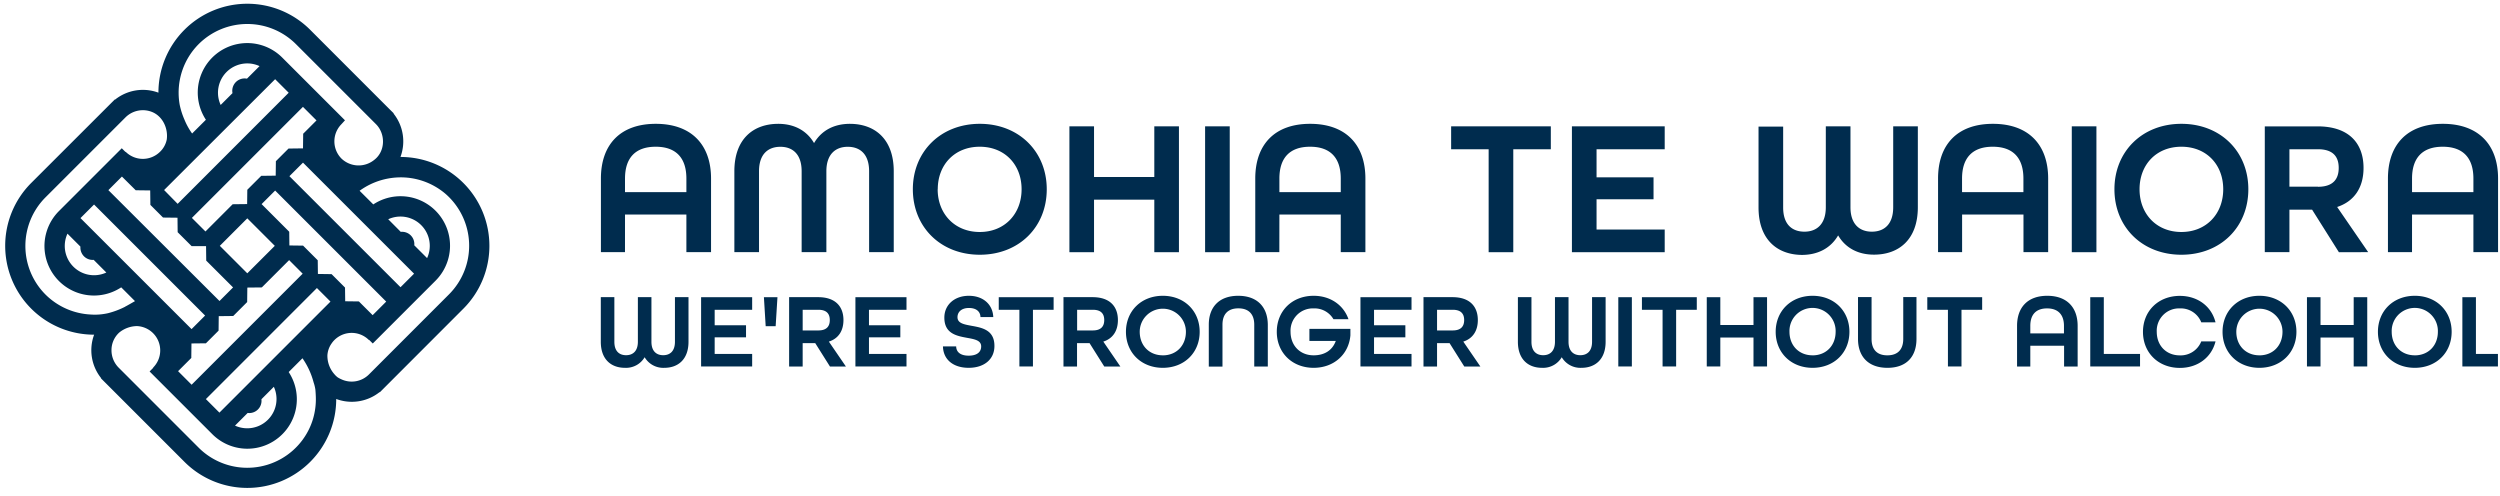 <svg width="227" height="45" viewBox="0 0 227 45" fill="none" xmlns="http://www.w3.org/2000/svg">
    <g clip-path="url(#u843y7pdia)" fill="#002C4E">
        <path d="M219.013 19.478h5.572v3.416h2.239v-6.686c0-3.06-1.772-4.965-5.017-4.965s-4.982 1.905-4.982 4.965v6.686h2.186l.002-3.416zm0-3.27c0-1.837.91-2.885 2.786-2.885 1.877 0 2.786 1.048 2.786 2.885v1.24h-5.572v-1.24zM215.03 22.894l-2.817-4.1c1.54-.507 2.396-1.748 2.396-3.546 0-2.183-1.266-3.774-4.176-3.774h-4.79v11.42h2.237V19.04h2.061l2.432 3.863 2.657-.008zm-4.559-5.942h-2.591v-3.401h2.586c1.415 0 1.889.717 1.889 1.694 0 .978-.474 1.715-1.889 1.715l.005-.008zM198.07 23.13c3.566 0 6.079-2.518 6.079-5.945 0-3.426-2.518-5.942-6.079-5.942s-6.079 2.518-6.079 5.942c0 3.425 2.515 5.945 6.079 5.945zm0-9.807c2.279 0 3.799 1.626 3.799 3.862 0 2.237-1.54 3.88-3.799 3.88s-3.799-1.64-3.799-3.88c0-2.239 1.527-3.862 3.799-3.862zM190.355 11.471h-2.237v11.431h2.237v-11.43zM185.973 22.894v-6.686c0-3.06-1.773-4.965-5.017-4.965-3.245 0-4.98 1.905-4.98 4.965v6.686h2.183v-3.416h5.573v3.416h2.241zm-7.819-5.445v-1.241c0-1.837.91-2.885 2.786-2.885 1.877 0 2.786 1.048 2.786 2.885v1.24h-5.572zM166.903 21.375c.664 1.134 1.801 1.747 3.253 1.747 2.254 0 3.984-1.362 3.984-4.305V11.47h-2.237v7.346c0 1.573-.838 2.22-1.94 2.22-1.102 0-1.94-.665-1.94-2.22V11.47h-2.239v7.346c0 1.555-.838 2.22-1.94 2.22-1.102 0-1.933-.635-1.933-2.195v-7.345h-2.236v7.345c0 2.938 1.73 4.306 3.986 4.306 1.442-.018 2.579-.631 3.242-1.773zM151.155 20.84h-6.188v-2.745h5.174v-1.991h-5.174v-2.553h6.188v-2.08h-8.425v11.431h8.425V20.84zM140.815 11.471h-9.052v2.08h3.406v9.351h2.237v-9.351h3.409v-2.08zM116.169 19.478h5.572v3.416h2.237v-6.686c0-3.06-1.773-4.965-5.018-4.965-3.244 0-4.982 1.905-4.982 4.965v6.686h2.186l.005-3.416zm0-3.27c0-1.837.909-2.885 2.786-2.885s2.786 1.048 2.786 2.885v1.24h-5.572v-1.24zM111.66 11.471h-2.237v11.431h2.237v-11.43zM99.338 18.13h5.473v4.772h2.237v-11.43h-2.237v4.597h-5.473V11.47h-2.236v11.431h2.236V18.13zM95.045 17.185c0-3.424-2.533-5.942-6.079-5.942s-6.079 2.518-6.079 5.942c0 3.425 2.518 5.945 6.079 5.945s6.079-2.515 6.079-5.945zm-9.896 0c0-2.236 1.54-3.862 3.812-3.862s3.8 1.626 3.8 3.862c0 2.237-1.538 3.88-3.8 3.88-2.262 0-3.82-1.64-3.82-3.88h.008zM72.789 15.55v7.344h2.246V15.55c0-1.555.839-2.221 1.94-2.221 1.102 0 1.94.648 1.94 2.221v7.345h2.237V15.55c0-2.938-1.73-4.306-3.984-4.306-1.451 0-2.586.613-3.252 1.748-.664-1.135-1.798-1.748-3.25-1.748-2.254 0-3.986 1.363-3.986 4.306v7.345h2.239V15.55c0-1.573.838-2.221 1.94-2.221 1.102 0 1.93.661 1.93 2.221zM56.751 19.478h5.573v3.416h2.239v-6.686c0-3.06-1.773-4.965-5.018-4.965s-4.982 1.905-4.982 4.965v6.686h2.186l.002-3.416zm0-3.27c0-1.837.91-2.885 2.786-2.885 1.877 0 2.787 1.048 2.787 2.885v1.24H56.75v-1.24zM224.814 32.14v-5.155h-1.231v6.289h3.229v-1.135h-1.998zM219.264 26.858c-1.963 0-3.348 1.386-3.348 3.27 0 1.885 1.385 3.27 3.348 3.27 1.963 0 3.346-1.385 3.346-3.27 0-1.884-1.385-3.27-3.346-3.27zm0 5.405c-1.251 0-2.097-.904-2.097-2.135a2.092 2.092 0 0 1 1.277-2.003 2.093 2.093 0 0 1 2.327.474 2.094 2.094 0 0 1 .588 1.53c0 1.23-.846 2.137-2.095 2.137v-.003zM213.715 29.513h-3.012v-2.528h-1.231v6.289h1.231v-2.627h3.012v2.627h1.231v-6.29h-1.231v2.529zM205.154 26.858c-1.96 0-3.346 1.386-3.346 3.27 0 1.885 1.386 3.27 3.346 3.27 1.96 0 3.361-1.385 3.361-3.27 0-1.884-1.398-3.27-3.361-3.27zm0 5.405c-1.249 0-2.097-.904-2.097-2.135a2.104 2.104 0 0 1 .614-1.483 2.104 2.104 0 0 1 1.483-.614 2.094 2.094 0 0 1 1.937 1.295c.106.254.16.527.16.802-.002 1.231-.846 2.138-2.097 2.138v-.003zM197.933 28.003a2 2 0 0 1 1.943 1.266h1.294c-.355-1.43-1.596-2.403-3.24-2.403-1.963 0-3.348 1.385-3.348 3.27 0 1.884 1.385 3.27 3.348 3.27 1.644 0 2.885-.97 3.24-2.404h-1.297a2.007 2.007 0 0 1-1.943 1.266c-1.251 0-2.097-.904-2.097-2.135a2.036 2.036 0 0 1 .581-1.528 2.016 2.016 0 0 1 1.519-.602zM191.026 26.985h-1.231v6.289h4.521v-1.135h-3.29v-5.154zM185.889 26.858c-1.773 0-2.74 1.049-2.74 2.733v3.688h1.203v-1.884h3.067v1.884h1.231v-3.688c0-1.684-.98-2.733-2.761-2.733zm1.52 3.415h-3.057v-.682c0-1.013.507-1.588 1.52-1.588s1.537.578 1.537 1.588v.682zM174.998 28.127h1.874v5.147h1.231v-5.147h1.877v-1.142h-4.982v1.142zM172.815 30.774c0 .932-.471 1.49-1.443 1.49-.973 0-1.434-.558-1.434-1.49v-3.8h-1.231v3.8c0 1.616.952 2.624 2.675 2.624 1.722 0 2.634-1.013 2.634-2.624v-3.8h-1.201v3.8zM164.581 26.858c-1.963 0-3.349 1.386-3.349 3.27 0 1.885 1.386 3.27 3.349 3.27 1.963 0 3.346-1.385 3.346-3.27 0-1.884-1.386-3.27-3.346-3.27zm0 5.405c-1.251 0-2.097-.904-2.097-2.135a2.092 2.092 0 0 1 1.276-2.003 2.098 2.098 0 0 1 2.915 2.003c0 1.231-.846 2.138-2.094 2.138v-.003zM159.217 29.513h-3.012v-2.528h-1.231v6.289h1.231v-2.627h3.012v2.627h1.231v-6.29h-1.231v2.529zM149.087 28.127h1.875v5.147h1.231v-5.147h1.876v-1.142h-4.982v1.142zM148.173 26.985h-1.231v6.289h1.231v-6.29zM144.559 31.032c0 .867-.463 1.221-1.068 1.221-.606 0-1.069-.364-1.069-1.22V26.98h-1.231v4.052c0 .857-.461 1.221-1.067 1.221-.605 0-1.068-.354-1.068-1.22V26.98h-1.231v4.052c0 1.616.952 2.366 2.193 2.366a1.96 1.96 0 0 0 1.788-.962 1.969 1.969 0 0 0 1.791.962c1.241 0 2.193-.76 2.193-2.366V26.98h-1.231v4.052zM134.187 29.062c0-1.203-.702-2.08-2.3-2.08h-2.634v6.297h1.231v-2.125h1.135l1.337 2.125h1.461l-1.55-2.262c.849-.27 1.32-.965 1.32-1.955zm-2.28.942h-1.423v-1.877h1.423c.778 0 1.039.395 1.039.935s-.261.942-1.039.942zM123.529 33.274h4.637v-1.135h-3.404v-1.51h2.845v-1.096h-2.845v-1.406h3.404v-1.142h-4.637v6.289zM118.894 30.956h2.396c-.309.857-1.031 1.307-2.011 1.307-1.251 0-2.097-.904-2.097-2.135a2.024 2.024 0 0 1 2.097-2.125 1.987 1.987 0 0 1 1.798.98h1.365c-.44-1.266-1.623-2.125-3.163-2.125-1.963 0-3.346 1.386-3.346 3.27 0 1.885 1.383 3.27 3.346 3.27 1.846 0 3.194-1.23 3.338-2.95v-.588h-3.723v1.096zM112.43 26.858c-1.72 0-2.672 1.014-2.672 2.627v3.8h1.243V29.48c0-.935.482-1.482 1.442-1.482s1.443.547 1.443 1.482v3.8h1.231v-3.8c-.012-1.611-.965-2.622-2.687-2.622zM105.584 26.858c-1.963 0-3.348 1.386-3.348 3.27 0 1.885 1.385 3.27 3.348 3.27 1.963 0 3.346-1.385 3.346-3.27 0-1.884-1.385-3.27-3.346-3.27zm0 5.405c-1.251 0-2.097-.904-2.097-2.135a2.087 2.087 0 0 1 .614-1.483 2.097 2.097 0 0 1 3.58 1.483c0 1.231-.848 2.138-2.097 2.138v-.003zM101.506 29.062c0-1.203-.702-2.08-2.3-2.08h-2.642v6.297h1.231v-2.125h1.135l1.337 2.125h1.462l-1.548-2.262c.854-.27 1.325-.965 1.325-1.955zm-2.28.942h-1.423v-1.877h1.423c.778 0 1.039.395 1.039.935s-.261.942-1.039.942zM90.686 28.127h1.874v5.147h1.231v-5.147h1.877v-1.142h-4.982v1.142zM88.207 29.581c-.684-.127-1.267-.23-1.267-.78 0-.46.347-.836 1.039-.836.691 0 1.038.347 1.048.826h1.163c-.048-1.152-.922-1.933-2.221-1.933-1.3 0-2.222.819-2.222 1.981 0 1.464 1.125 1.664 2.077 1.839.684.124 1.267.23 1.267.777 0 .507-.375.839-1.135.839s-1.125-.337-1.135-.838h-1.2c.028 1.202.942 1.942 2.335 1.942s2.338-.76 2.338-1.98c.007-1.462-1.127-1.665-2.087-1.837zM77.672 33.274h4.638v-1.135h-3.407v-1.51h2.847v-1.096h-2.847v-1.406h3.407v-1.142h-4.638v6.289zM76.586 29.062c0-1.203-.702-2.08-2.297-2.08h-2.637v6.297h1.23v-2.125h1.14l1.338 2.125h1.449l-1.548-2.262c.854-.27 1.325-.965 1.325-1.955zm-2.28.942h-1.423v-1.877h1.423c.78 0 1.039.395 1.039.935s-.259.942-1.039.942zM69.524 29.619h.905l.164-2.634h-1.23l.161 2.634zM63.66 33.274h4.636v-1.135h-3.404v-1.51h2.847v-1.096h-2.847v-1.406h3.404v-1.142H63.66v6.289zM61.285 31.032c0 .867-.461 1.221-1.069 1.221-.608 0-1.066-.364-1.066-1.22V26.98h-1.231v4.052c0 .857-.461 1.221-1.069 1.221-.608 0-1.066-.354-1.066-1.22V26.98h-1.231v4.052c0 1.616.952 2.366 2.193 2.366a1.959 1.959 0 0 0 1.788-.962 1.958 1.958 0 0 0 1.788.962c1.242 0 2.194-.76 2.194-2.366V26.98h-1.231v4.052zM33.497 34.003a2.216 2.216 0 0 1-2.512.433 2.389 2.389 0 0 1-.32-.17 1.693 1.693 0 0 1-.293-.278 2.517 2.517 0 0 1-.643-1.742 2.09 2.09 0 0 1 .367-1.042l.08-.113a2.216 2.216 0 0 1 3.32-.218l.017-.015.334.331 5.689-5.69a4.493 4.493 0 0 0-5.641-6.938l-1.244-1.239a6.38 6.38 0 0 1 4.152-1.205c1.33.088 2.599.6 3.62 1.459a6.243 6.243 0 0 1 .352 9.146l-7.278 7.281zm-5.97 5.861a6.243 6.243 0 0 1-9.485.788l-7.27-7.272a2.228 2.228 0 0 1-.648-1.6 2.152 2.152 0 0 1 .702-1.584 2.593 2.593 0 0 1 1.621-.587 2.211 2.211 0 0 1 1.454 3.771l.015.015-.332.335 5.692 5.691a4.493 4.493 0 0 0 6.937-5.64l1.251-1.252c.464.667.807 1.41 1.013 2.196.074.212.127.431.16.654.02.217.033.44.04.66a6.282 6.282 0 0 1-.253 1.989 6.104 6.104 0 0 1-.899 1.836h.003zM7.308 19.802 8.54 18.57l10.083 10.083-1.23 1.23L7.307 19.803zm-1.183 1.413 1.178 1.178a1.127 1.127 0 0 0 .324.881 1.111 1.111 0 0 0 .88.322l1.149 1.15a2.66 2.66 0 0 1-3.53-3.53zm5.223 6.644a7.35 7.35 0 0 1-1.535.577c-.52.12-1.056.161-1.588.122a6.26 6.26 0 0 1-4.096-1.816 6.243 6.243 0 0 1 0-8.82l7.272-7.271a2.237 2.237 0 0 1 2.475-.454c.924.416 1.4 1.487 1.266 2.47a2.113 2.113 0 0 1-.608 1.112 2.216 2.216 0 0 1-3.128 0l-.015.018-.334-.335-5.692 5.691a4.493 4.493 0 0 0 5.641 6.938l1.251 1.251s-.823.476-.904.507l-.005.01zm5.709-22.573A6.33 6.33 0 0 1 18.045 4a6.248 6.248 0 0 1 8.819 0l7.272 7.271c.881.882.868 2.444-.135 3.23a2.252 2.252 0 0 1-2.993-.1 2.219 2.219 0 0 1 0-3.13l.316-.347-5.691-5.69a4.493 4.493 0 0 0-6.937 5.64l-1.252 1.248a6.078 6.078 0 0 1-.699-1.266 6.765 6.765 0 0 1-.428-1.34 6.27 6.27 0 0 1 .74-4.23zm2.902 17.036 2.495-2.497 2.498 2.497-2.498 2.495-2.495-2.495zm7.569-10.131-.016 1.281-1.281.016h-.033l-1.15 1.15v.129l-.015 1.182-1.28.016h-.032l-1.267 1.266v.033l-.015 1.266-1.266.015h-.048l-2.47 2.473-1.233-1.231L27.507 9.703l1.231 1.231-1.216 1.216.006.04zM14.9 17.256 24.982 7.191l1.231 1.23L16.13 18.509 14.9 17.256zm-2.575.02h.032l1.282.016.015 1.279v.033l1.15 1.15h.033l1.28.015.014 1.279v.035L17.4 22.35H18.71l.015 1.281v.033l2.437 2.434-1.231 1.234L9.84 17.264l1.23-1.233 1.255 1.246zm8.786-8.819-1.074 1.074a2.66 2.66 0 0 1 3.53-3.528l-1.142 1.14a1.12 1.12 0 0 0-1.314 1.314zM17.37 32.466l.015-1.28 1.28-.014h.032l1.15-1.15v-.036l.015-1.279 1.28-.015h.035l1.266-1.266v-.033l.015-1.282 1.282-.013h.033l2.48-2.48 1.23 1.232-10.083 10.083-1.23-1.231 1.207-1.206-.007-.03zm12.636-5.08L19.924 37.467l-1.23-1.23 10.082-10.084 1.231 1.231zm2.581-.016h-.035l-1.208-.015-.016-1.211v-.033l-1.22-1.22h-.069l-1.173-.016-.015-1.208v-.033l-1.332-1.332h-.033l-1.21-.015-.013-1.209v-.035l-2.51-2.51 1.23-1.231 10.084 10.083-1.231 1.231-1.249-1.246zm-8.852 8.882 1.13-1.132a2.659 2.659 0 0 1-3.526 3.526l1.15-1.15a1.114 1.114 0 0 0 1.248-1.249l-.002.005zM35.25 19.908a2.66 2.66 0 0 1 3.53 3.528l-1.164-1.162a1.108 1.108 0 0 0-.738-1.163 1.122 1.122 0 0 0-.49-.058l-1.138-1.145zm2.348 4.942-1.231 1.23-10.088-10.082 1.233-1.231L37.598 24.85zm4.476 3.178a8.07 8.07 0 0 0-5.712-13.776 4.052 4.052 0 0 0-.63-3.943l.02-.018-.32-.314-7.271-7.274a8.07 8.07 0 0 0-13.776 5.711 4.052 4.052 0 0 0-3.936.631l-.018-.018-.317.314-7.279 7.272a8.07 8.07 0 0 0 5.712 13.776 4.052 4.052 0 0 0 .635 3.944l-.017.017.316.317 7.272 7.272a8.07 8.07 0 0 0 13.776-5.712 4.052 4.052 0 0 0 3.943-.628l.018.018.317-.317 7.267-7.272z"/>
    </g>
    <defs>
        <clipPath id="u843y7pdia">
            <path fill="#fff" d="M0 0h226.887v44.956H0z"/>
        </clipPath>
    </defs>
</svg>
